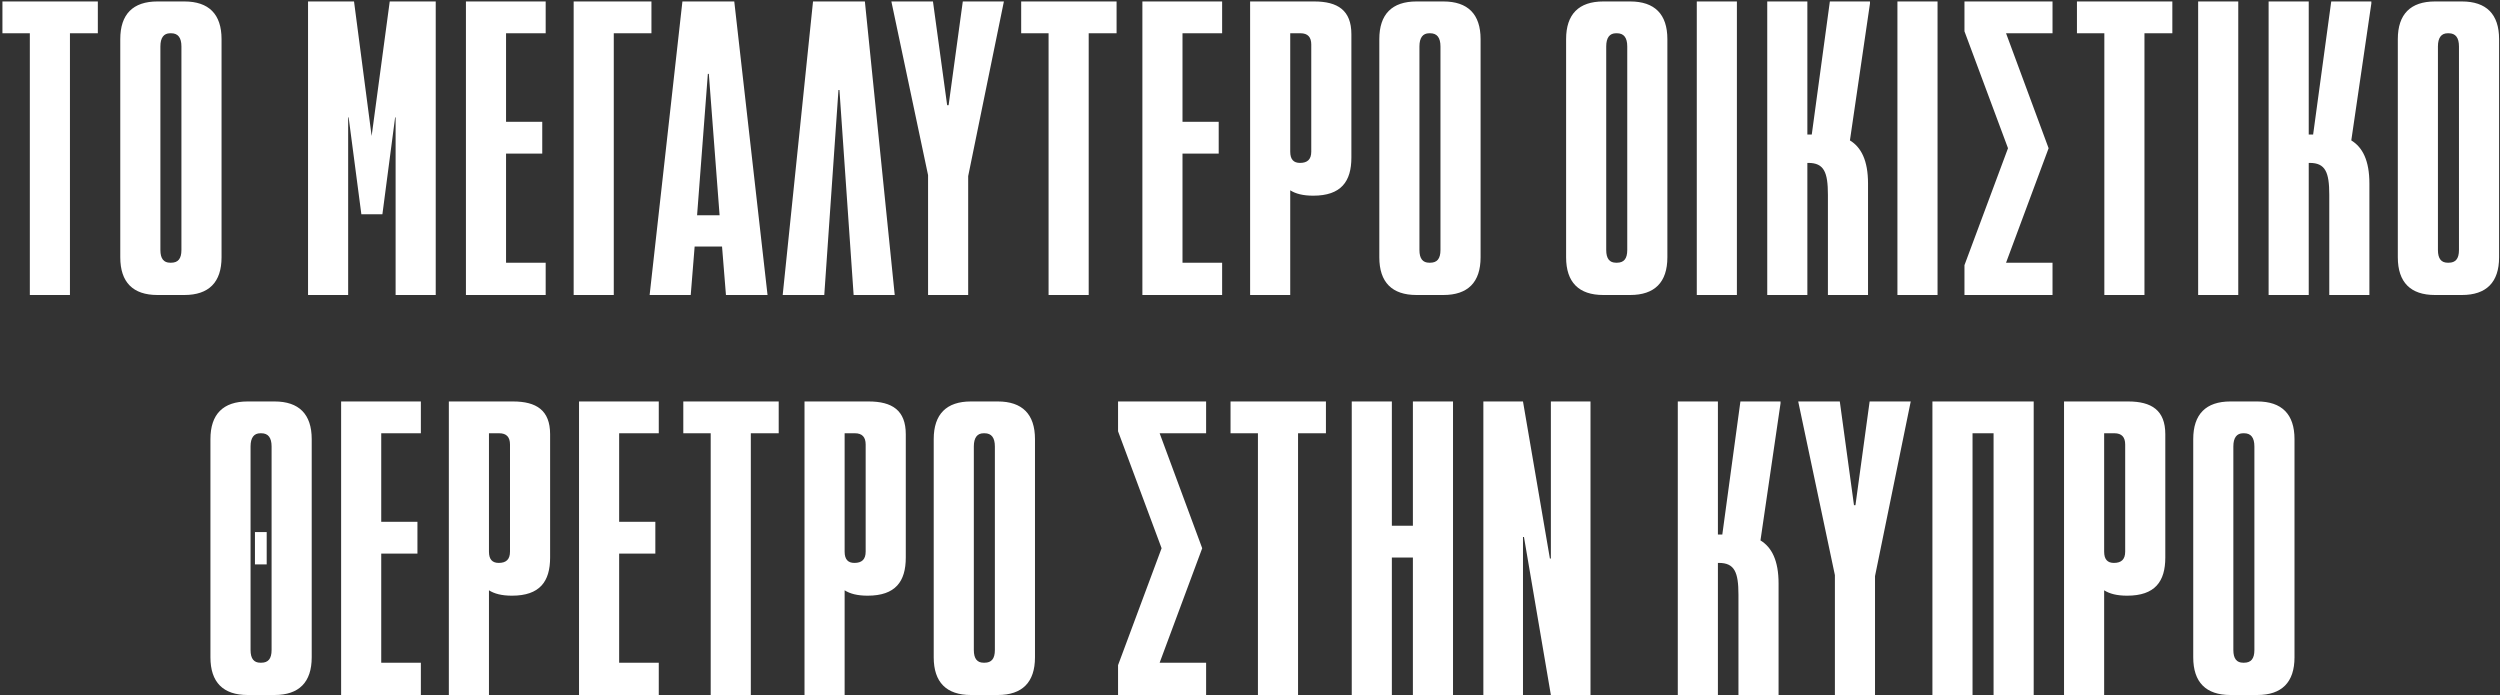 <svg xmlns="http://www.w3.org/2000/svg" width="500" height="139" viewBox="0 0 500 139" fill="none"><rect x="0" y="0" width="500" height="139" fill="#333333" stroke="none"/><path d="M0.487 0.292H19.567V6.652H13.989V59H5.966V6.652H0.487V0.292ZM36.872 59H31.491C26.599 59 24.055 56.456 24.055 51.466V7.826C24.055 2.836 26.599 0.292 31.491 0.292H36.872C41.765 0.292 44.309 2.836 44.309 7.826V51.466C44.309 56.456 41.765 59 36.872 59ZM34.035 52.542H34.231C35.6 52.542 36.285 51.759 36.285 49.998V9.294C36.285 7.533 35.6 6.652 34.231 6.652H34.035C32.763 6.652 32.078 7.533 32.078 9.294V49.998C32.078 51.759 32.763 52.542 34.035 52.542ZM69.631 59H61.608V0.292H70.805L74.328 27.2L77.948 0.292H87.145V59H79.122V23.482H79.024L76.48 42.855H72.273L69.729 23.482H69.631V59ZM109.135 0.292V6.652H101.209V24.363H108.45V30.723H101.209V52.542H109.135V59H93.186V0.292H109.135ZM114.731 59V0.292H130.289V6.652H122.755V59H114.731ZM153.507 59H145.19L144.408 49.313H138.928L138.145 59H129.926L136.482 0.292H146.854L153.507 59ZM141.57 14.774L139.417 43.051H143.918L141.766 14.774H141.57ZM156.538 59L162.605 0.292H172.976L178.945 59H170.726L167.888 18.003H167.693L164.855 59H156.538ZM193.636 59H185.613V35.028L178.275 0.292H186.592L189.429 21.036H189.723L192.56 0.292H200.779L193.636 35.223V59ZM204.236 0.292H223.316V6.652H217.739V59H209.715V6.652H204.236V0.292ZM244.426 0.292V6.652H236.501V24.363H243.741V30.723H236.501V52.542H244.426V59H228.477V0.292H244.426ZM250.023 0.292H262.84C267.537 0.292 270.277 2.054 270.277 6.848V31.505C270.277 36.3 268.222 39.137 262.645 39.137C260.59 39.137 259.122 38.746 258.046 38.061V59H250.023V0.292ZM262.253 30.331V8.903C262.253 7.435 261.568 6.652 260.101 6.652H258.046V30.331C258.046 31.897 258.731 32.581 260.003 32.581C261.471 32.581 262.253 31.897 262.253 30.331ZM288.681 59H283.299C278.407 59 275.863 56.456 275.863 51.466V7.826C275.863 2.836 278.407 0.292 283.299 0.292H288.681C293.573 0.292 296.117 2.836 296.117 7.826V51.466C296.117 56.456 293.573 59 288.681 59ZM285.843 52.542H286.039C287.409 52.542 288.094 51.759 288.094 49.998V9.294C288.094 7.533 287.409 6.652 286.039 6.652H285.843C284.571 6.652 283.887 7.533 283.887 9.294V49.998C283.887 51.759 284.571 52.542 285.843 52.542ZM326.038 59H320.657C315.765 59 313.221 56.456 313.221 51.466V7.826C313.221 2.836 315.765 0.292 320.657 0.292H326.038C330.931 0.292 333.475 2.836 333.475 7.826V51.466C333.475 56.456 330.931 59 326.038 59ZM323.201 52.542H323.397C324.766 52.542 325.451 51.759 325.451 49.998V9.294C325.451 7.533 324.766 6.652 323.397 6.652H323.201C321.929 6.652 321.244 7.533 321.244 9.294V49.998C321.244 51.759 321.929 52.542 323.201 52.542ZM347.38 59H339.357V0.292H347.38V59ZM365.973 0.292H373.997V0.684L369.985 28.081C372.236 29.451 373.605 32.092 373.605 36.691V59H365.582V38.941C365.582 34.441 364.799 32.581 361.668 32.581H361.472V59H353.449V0.292H361.472V26.907H362.353L365.973 0.292ZM387.509 59H379.485V0.292H387.509V59ZM392.893 0.292H410.505V6.652H401.209L409.722 29.646L401.209 52.542H410.505V59H392.893V53.031L401.601 29.646L392.893 6.261V0.292ZM415.389 0.292H434.469V6.652H428.892V59H420.868V6.652H415.389V0.292ZM447.653 59H439.63V0.292H447.653V59ZM466.247 0.292H474.27V0.684L470.258 28.081C472.509 29.451 473.879 32.092 473.879 36.691V59H465.855V38.941C465.855 34.441 465.072 32.581 461.941 32.581H461.746V59H453.722V0.292H461.746V26.907H462.626L466.247 0.292ZM492.381 59H486.999C482.107 59 479.563 56.456 479.563 51.466V7.826C479.563 2.836 482.107 0.292 486.999 0.292H492.381C497.273 0.292 499.817 2.836 499.817 7.826V51.466C499.817 56.456 497.273 59 492.381 59ZM489.543 52.542H489.739C491.109 52.542 491.794 51.759 491.794 49.998V9.294C491.794 7.533 491.109 6.652 489.739 6.652H489.543C488.271 6.652 487.586 7.533 487.586 9.294V49.998C487.586 51.759 488.271 52.542 489.543 52.542ZM54.905 139H49.524C44.631 139 42.087 136.456 42.087 131.466V87.826C42.087 82.836 44.631 80.292 49.524 80.292H54.905C59.797 80.292 62.342 82.836 62.342 87.826V131.466C62.342 136.456 59.797 139 54.905 139ZM52.068 132.542H52.263C53.633 132.542 54.318 131.759 54.318 129.998V89.294C54.318 87.533 53.633 86.652 52.263 86.652H52.068C50.796 86.652 50.111 87.533 50.111 89.294V129.998C50.111 131.759 50.796 132.542 52.068 132.542ZM53.34 112.875H50.991V106.417H53.34V112.875ZM84.173 80.292V86.652H76.247V104.362H83.488V110.722H76.247V132.542H84.173V139H68.224V80.292H84.173ZM89.769 80.292H102.587C107.283 80.292 110.023 82.053 110.023 86.848V111.505C110.023 116.3 107.968 119.137 102.391 119.137C100.336 119.137 98.869 118.746 97.792 118.061V139H89.769V80.292ZM102 110.331V88.903C102 87.435 101.315 86.652 99.847 86.652H97.792V110.331C97.792 111.897 98.477 112.582 99.749 112.582C101.217 112.582 102 111.897 102 110.331ZM131.754 80.292V86.652H123.829V104.362H131.069V110.722H123.829V132.542H131.754V139H115.805V80.292H131.754ZM136.661 80.292H155.741V86.652H150.164V139H142.14V86.652H136.661V80.292ZM160.902 80.292H173.72C178.417 80.292 181.157 82.053 181.157 86.848V111.505C181.157 116.3 179.102 119.137 173.525 119.137C171.47 119.137 170.002 118.746 168.926 118.061V139H160.902V80.292ZM173.133 110.331V88.903C173.133 87.435 172.448 86.652 170.981 86.652H168.926V110.331C168.926 111.897 169.611 112.582 170.883 112.582C172.35 112.582 173.133 111.897 173.133 110.331ZM199.561 139H194.179C189.287 139 186.743 136.456 186.743 131.466V87.826C186.743 82.836 189.287 80.292 194.179 80.292H199.561C204.453 80.292 206.997 82.836 206.997 87.826V131.466C206.997 136.456 204.453 139 199.561 139ZM196.723 132.542H196.919C198.289 132.542 198.974 131.759 198.974 129.998V89.294C198.974 87.533 198.289 86.652 196.919 86.652H196.723C195.451 86.652 194.766 87.533 194.766 89.294V129.998C194.766 131.759 195.451 132.542 196.723 132.542ZM223.611 80.292H241.223V86.652H231.928L240.441 109.646L231.928 132.542H241.223V139H223.611V133.031L232.319 109.646L223.611 86.261V80.292ZM246.107 80.292H265.187V86.652H259.61V139H251.587V86.652H246.107V80.292ZM282.579 105.145V80.292H290.603V139H282.579V111.505H278.372V139H270.349V80.292H278.372V105.145H282.579ZM304.597 139H296.672V80.292H304.597L309.979 111.701H310.174V80.292H318.1V139H310.174L304.793 107.396H304.597V139ZM348.082 80.292H356.105V80.684L352.094 108.081C354.344 109.45 355.714 112.092 355.714 116.691V139H347.691V118.942C347.691 114.441 346.908 112.582 343.777 112.582H343.581V139H335.558V80.292H343.581V106.906H344.462L348.082 80.292ZM375.003 139H366.98V115.028L359.642 80.292H367.959L370.796 101.036H371.09L373.927 80.292H382.146L375.003 115.223V139ZM394.507 139H386.484V80.292H406.738V139H398.714V86.652H394.507V139ZM412.806 80.292H425.624C430.321 80.292 433.061 82.053 433.061 86.848V111.505C433.061 116.3 431.006 119.137 425.429 119.137C423.374 119.137 421.906 118.746 420.83 118.061V139H412.806V80.292ZM425.037 110.331V88.903C425.037 87.435 424.352 86.652 422.885 86.652H420.83V110.331C420.83 111.897 421.515 112.582 422.787 112.582C424.254 112.582 425.037 111.897 425.037 110.331ZM451.465 139H446.083C441.191 139 438.647 136.456 438.647 131.466V87.826C438.647 82.836 441.191 80.292 446.083 80.292H451.465C456.357 80.292 458.901 82.836 458.901 87.826V131.466C458.901 136.456 456.357 139 451.465 139ZM448.627 132.542H448.823C450.193 132.542 450.878 131.759 450.878 129.998V89.294C450.878 87.533 450.193 86.652 448.823 86.652H448.627C447.355 86.652 446.67 87.533 446.67 89.294V129.998C446.67 131.759 447.355 132.542 448.627 132.542Z" fill="white"></path></svg>